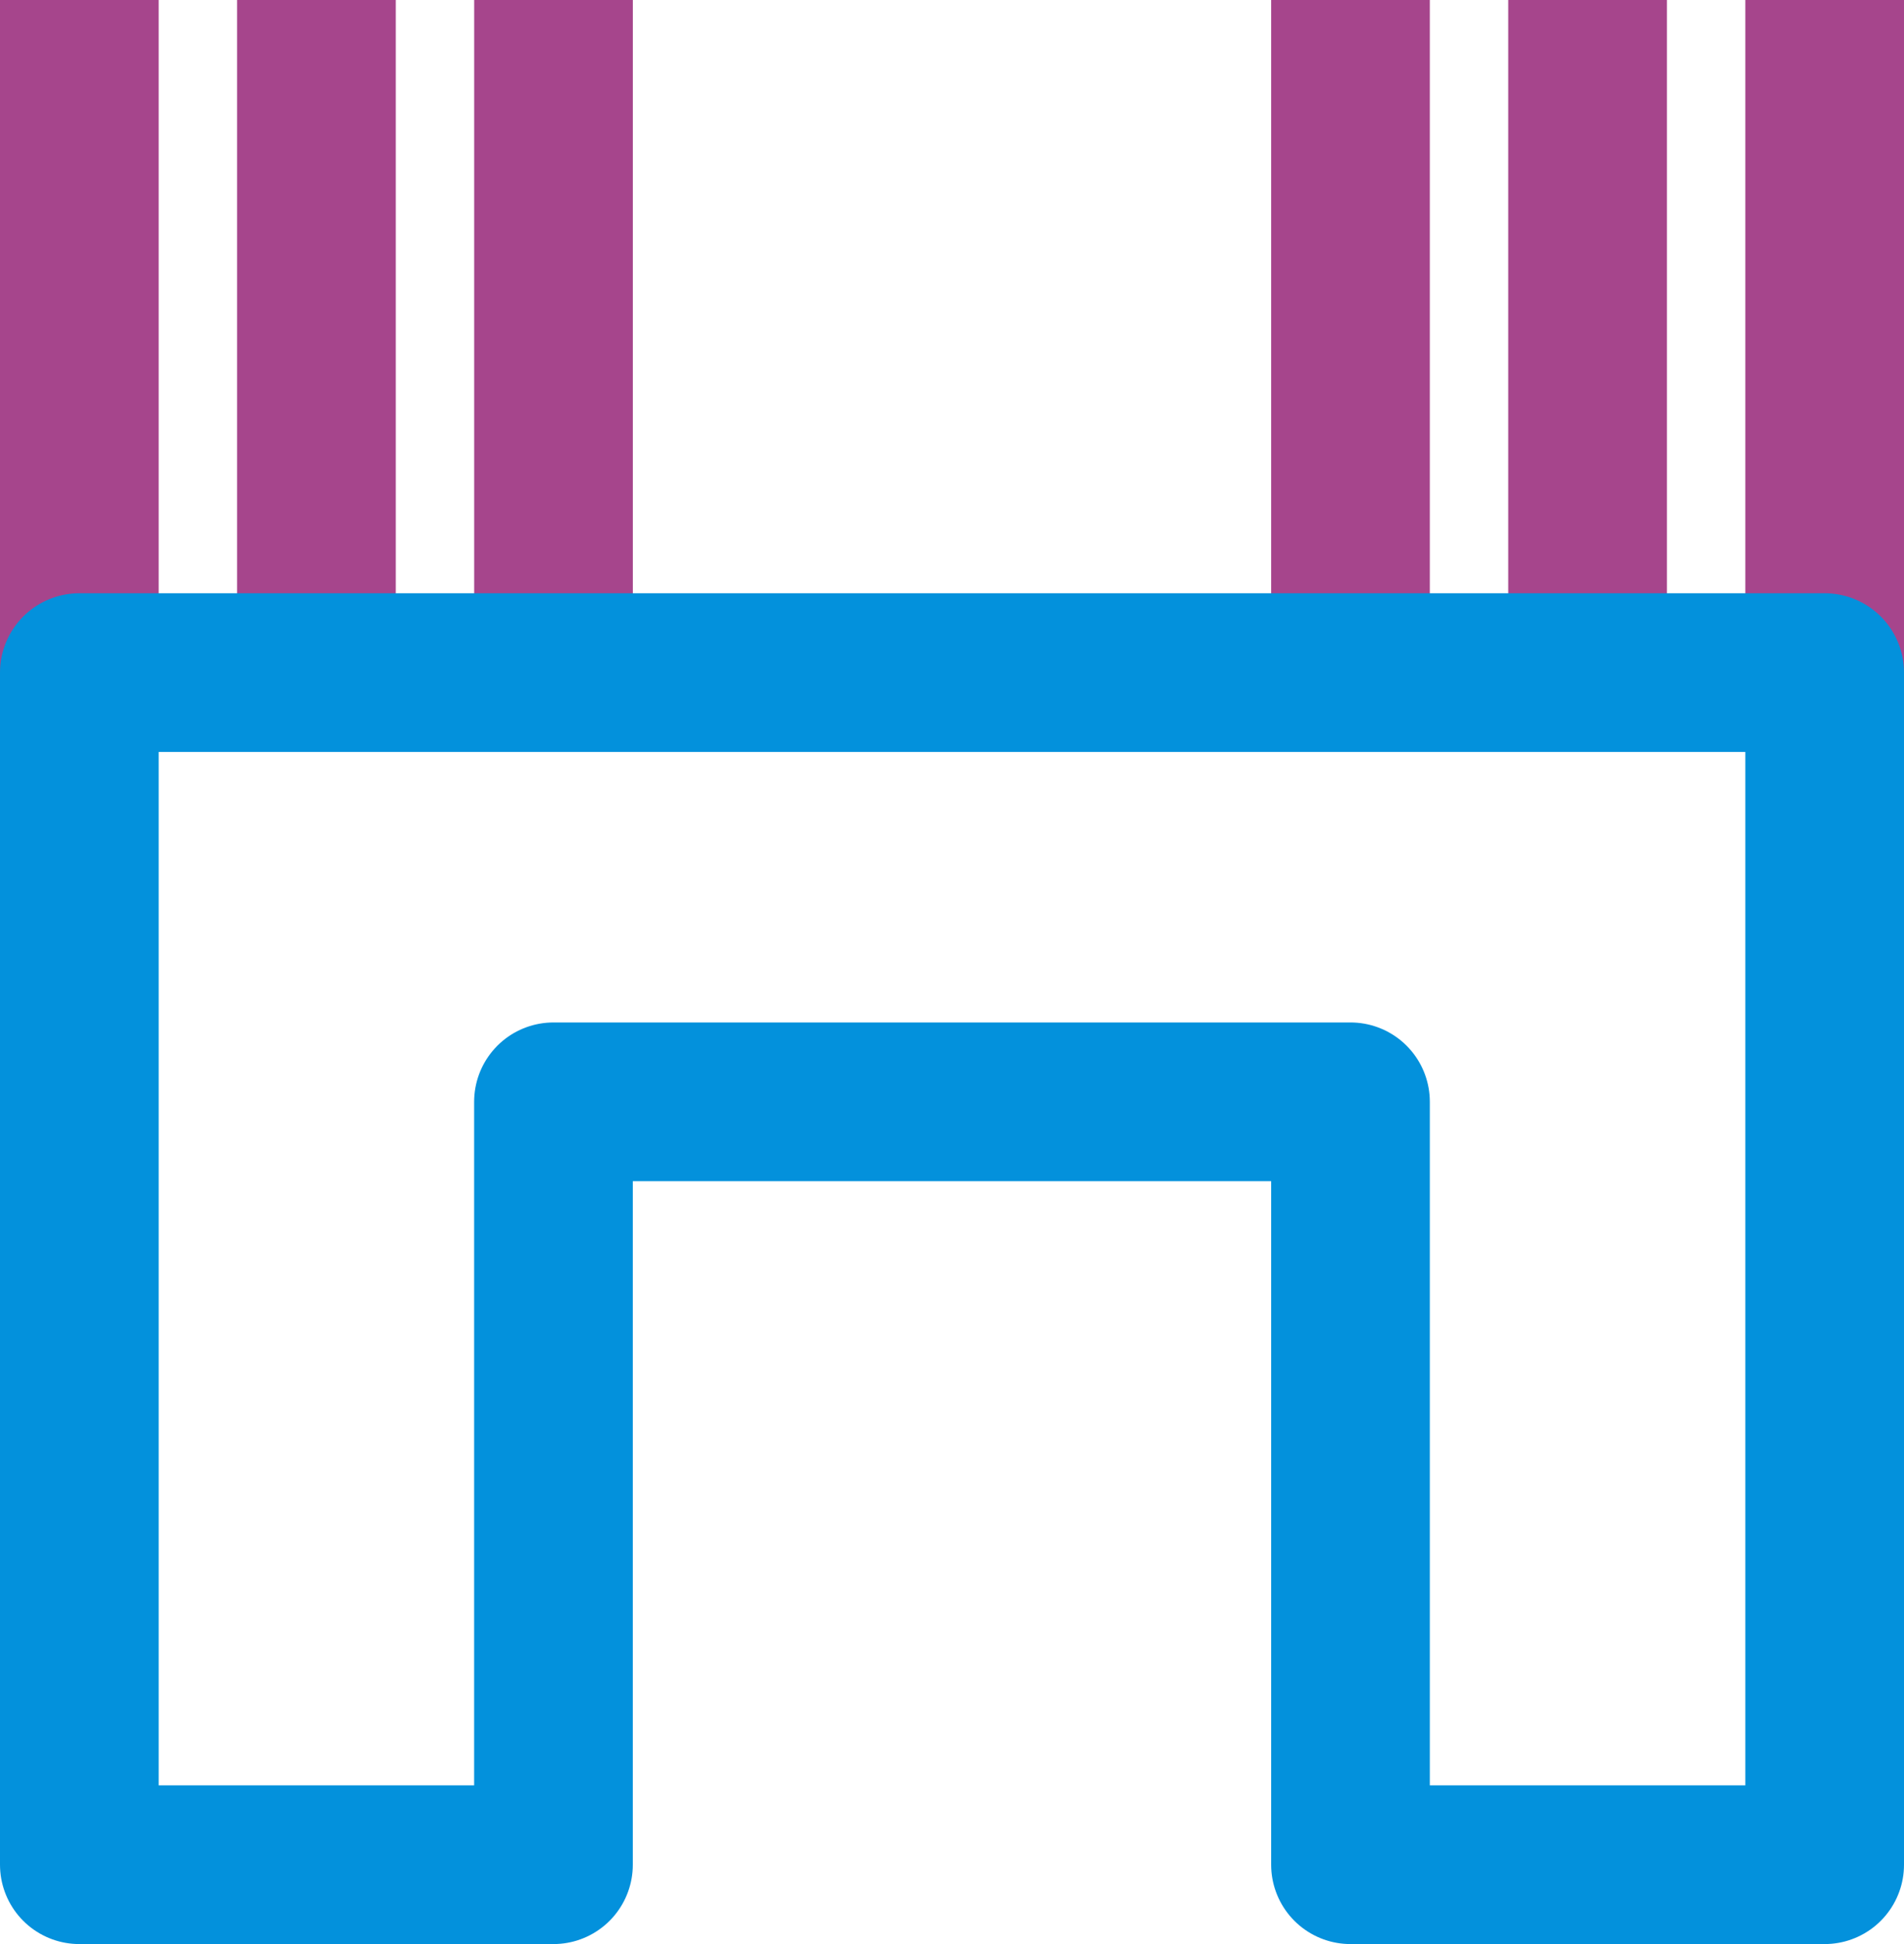 <svg xmlns="http://www.w3.org/2000/svg" width="48" height="49" viewBox="0 0 48 49">
  <g id="Group_26" data-name="Group 26" transform="translate(0)">
    <g id="Group_70" data-name="Group 70">
      <line id="Line_13" data-name="Line 13" y2="13.953" transform="translate(2 2)" fill="none" stroke="#a6458c" stroke-linecap="square" stroke-linejoin="round" stroke-width="4"/>
      <line id="Line_14" data-name="Line 14" y2="13.953" transform="translate(7.977 2)" fill="none" stroke="#a6458c" stroke-linecap="square" stroke-linejoin="round" stroke-width="4"/>
      <line id="Line_15" data-name="Line 15" y2="13.953" transform="translate(13.954 2)" fill="none" stroke="#a6458c" stroke-linecap="square" stroke-linejoin="round" stroke-width="4"/>
      <line id="Line_16" data-name="Line 16" y2="13.953" transform="translate(34.046 2)" fill="none" stroke="#a6458c" stroke-linecap="square" stroke-linejoin="round" stroke-width="4"/>
      <line id="Line_17" data-name="Line 17" y2="13.953" transform="translate(40.023 2)" fill="none" stroke="#a6458c" stroke-linecap="square" stroke-linejoin="round" stroke-width="4"/>
      <line id="Line_18" data-name="Line 18" y2="13.953" transform="translate(46 2)" fill="none" stroke="#a6458c" stroke-linecap="square" stroke-linejoin="round" stroke-width="4"/>
      <path id="Path_278" data-name="Path 278" d="M34.217,16.953H2V47H13.953V27.771H34.046V47H46V16.953Z" fill="none" stroke="#0391dc" stroke-linecap="square" stroke-linejoin="round" stroke-width="4"/>
    </g>
  </g>
</svg>
